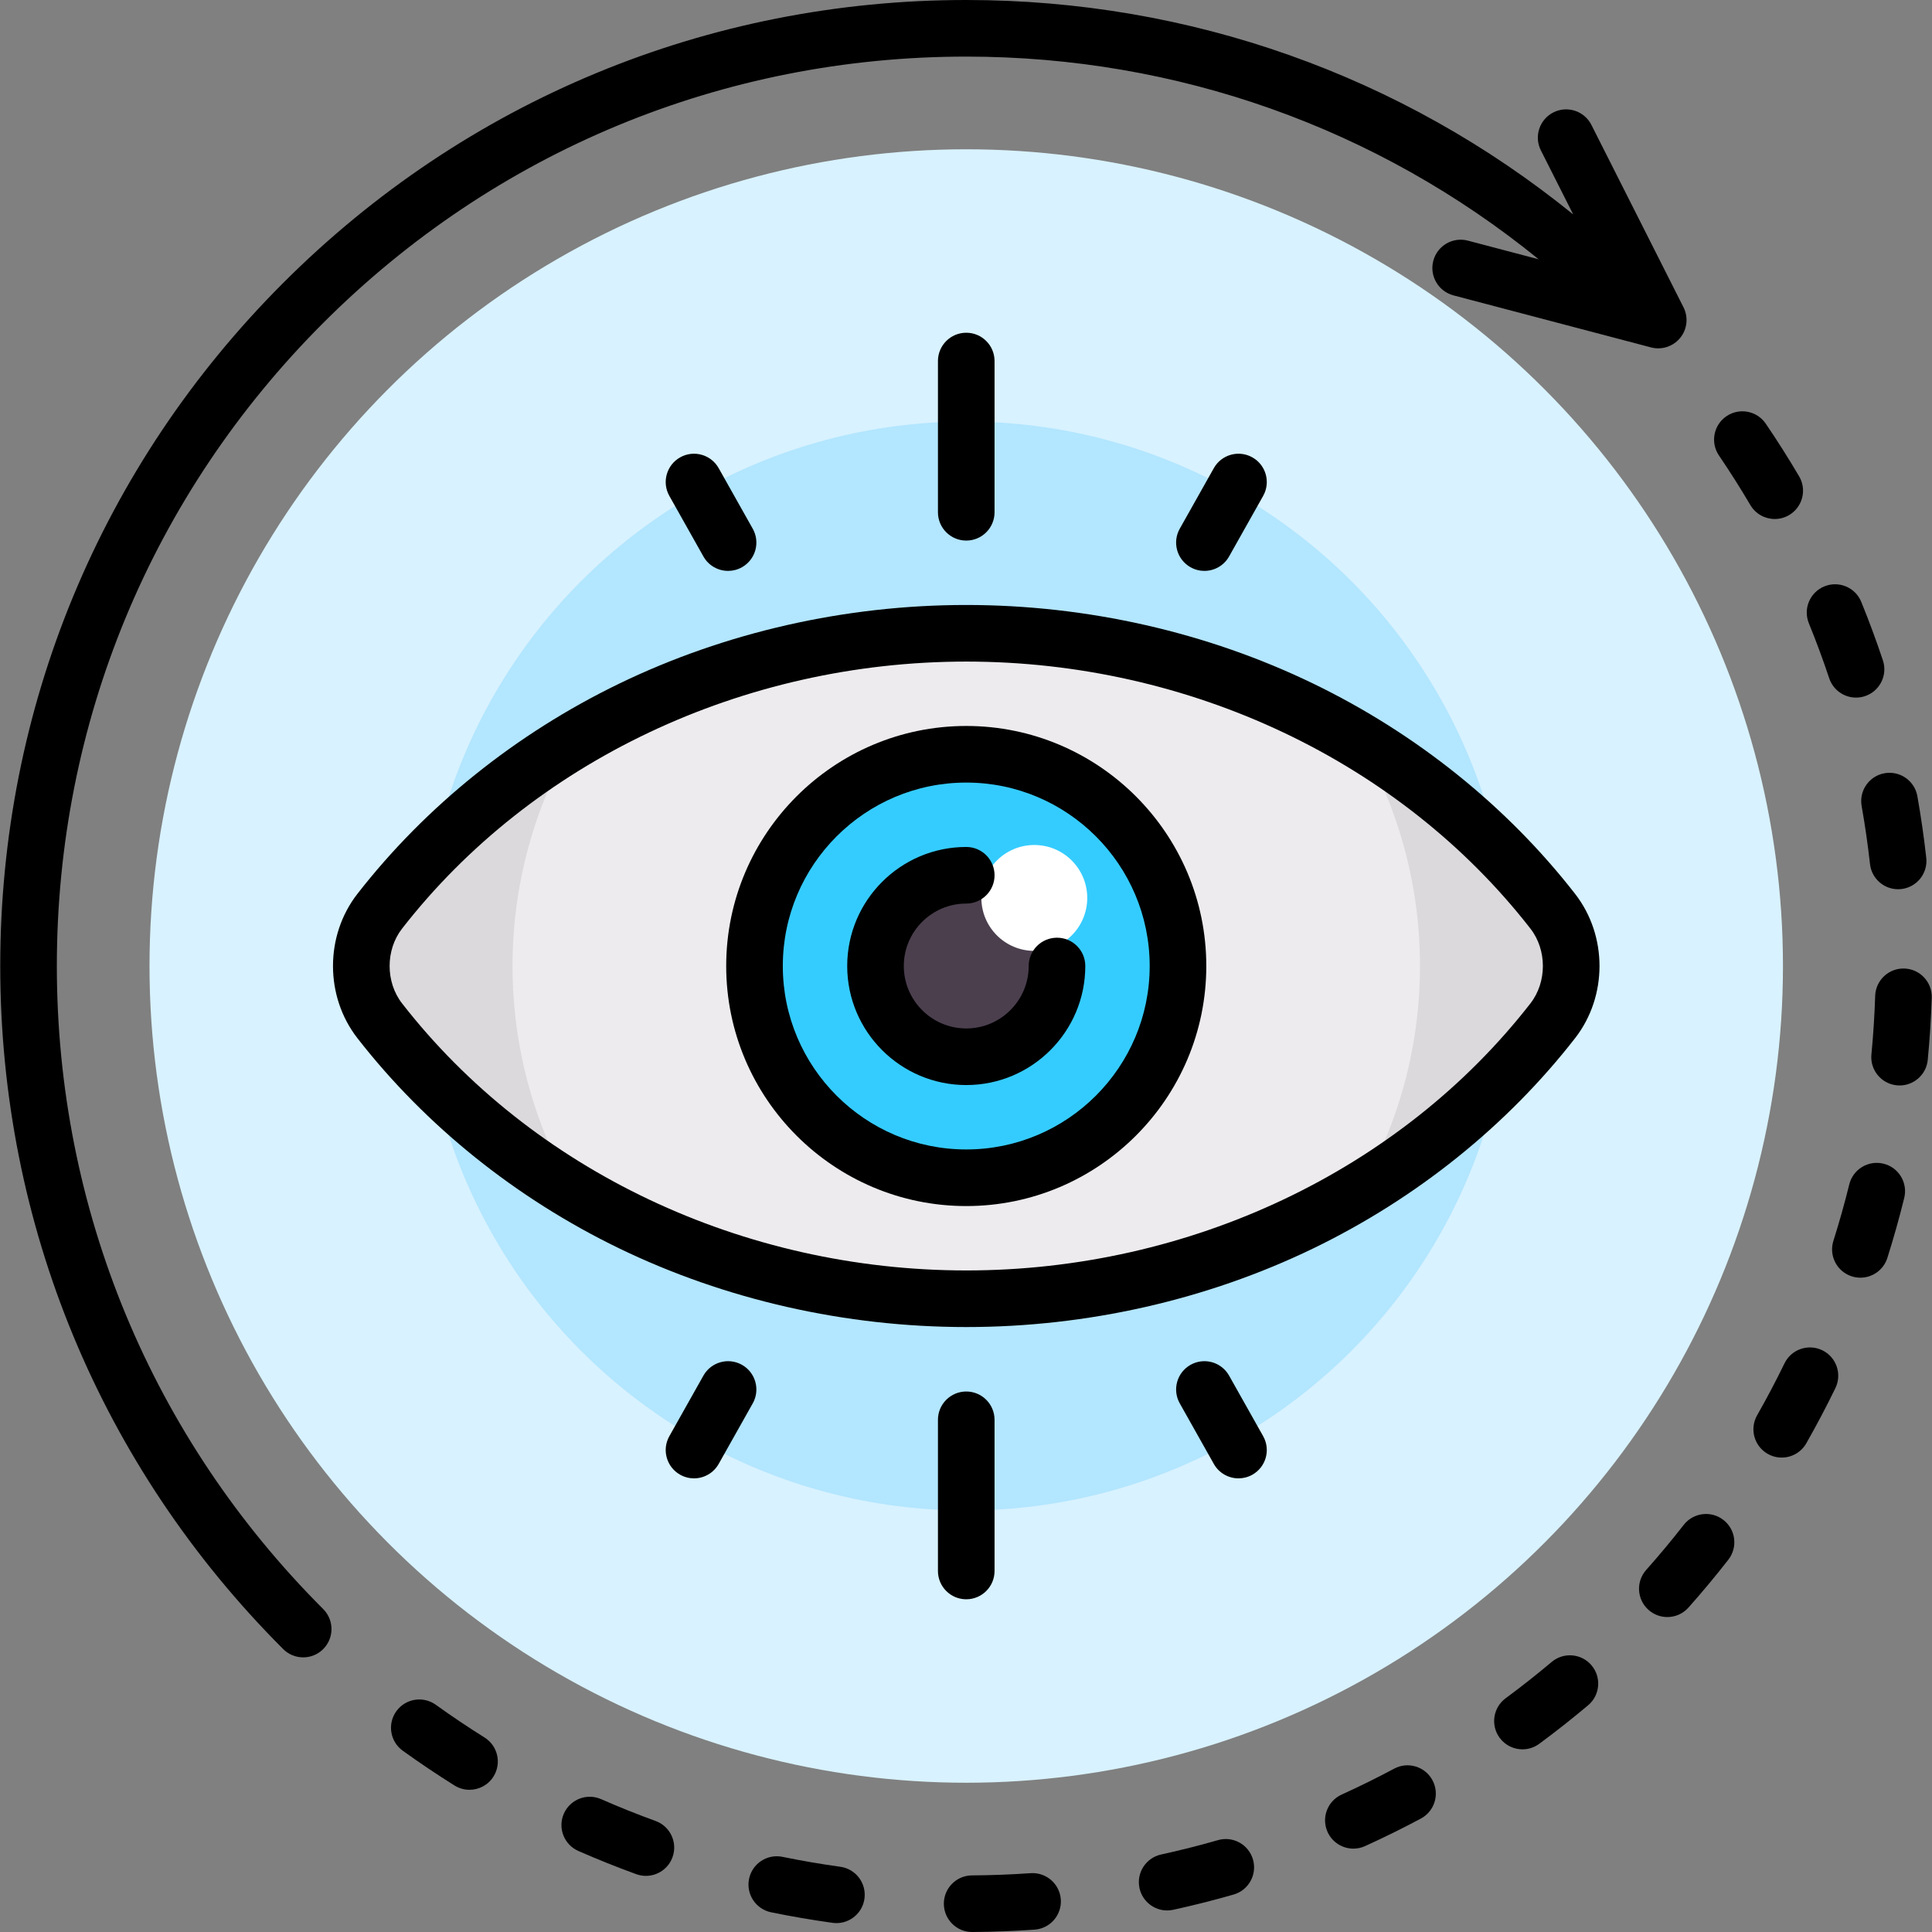 <svg xmlns="http://www.w3.org/2000/svg" xmlns:xlink="http://www.w3.org/1999/xlink" id="Capa_1" x="0px" y="0px" viewBox="0 0 512 512" style="enable-background:new 0 0 512 512;" xml:space="preserve"><rect x="0" y="0" width="512" height="512" fill="#808080" stroke="none"/><circle style="fill:#D8F2FF;" cx="256.063" cy="256.003" r="216.442"></circle><circle style="fill:#B3E6FF;" cx="256.063" cy="256.003" r="144.291"></circle><path style="fill:#EDEBED;" d="M256.066,167.825c-64.068,0-120.739,29.072-155.438,73.671c-6.515,8.374-6.515,20.64,0,29.014  c34.699,44.598,91.371,73.671,155.438,73.671s120.739-29.072,155.438-73.671c6.515-8.374,6.515-20.64,0-29.014  C376.805,196.897,320.134,167.825,256.066,167.825z"></path><circle style="fill:#34CCFF;" cx="256.063" cy="256.003" r="56.111"></circle><circle style="fill:#4B3F4E;" cx="256.063" cy="256.003" r="24.05"></circle><circle style="fill:#FFFFFF;" cx="274.103" cy="237.962" r="14.03"></circle><g>	<path style="fill:#DBD9DC;" d="M135.823,256.003c0-21.661,5.808-41.932,15.831-59.486c-19.864,11.98-37.209,27.22-51.027,44.978   c-6.515,8.374-6.515,20.64,0,29.014c13.817,17.759,31.161,32.999,51.027,44.978C141.631,297.935,135.823,277.664,135.823,256.003z"></path>	<path style="fill:#DBD9DC;" d="M411.504,241.495c-13.817-17.758-31.161-32.998-51.026-44.978   c10.024,17.553,15.831,37.824,15.831,59.486s-5.808,41.932-15.831,59.486c19.864-11.98,37.209-27.219,51.026-44.978   C418.02,262.136,418.02,249.869,411.504,241.495z"></path></g><path d="M15.064,256.003c0-64.375,25.068-124.895,70.588-170.415S191.692,15,256.066,15c55.909,0,108.904,18.919,151.697,53.712  l-18.76-4.941c-4.004-1.054-8.107,1.337-9.163,5.343c-1.055,4.005,1.337,8.108,5.342,9.163l52.357,13.79  c0.633,0.167,1.274,0.248,1.91,0.248c2.23,0,4.385-0.997,5.83-2.782c1.856-2.294,2.195-5.464,0.865-8.099L421.74,33.102  c-1.867-3.697-6.377-5.181-10.075-3.314c-3.698,1.867-5.182,6.378-3.314,10.075l8.564,16.96C371.509,20.014,315.33,0,256.066,0  C187.685,0,123.398,26.629,75.045,74.982S0.063,187.622,0.063,256.003s26.629,132.668,74.982,181.021  c1.464,1.464,3.384,2.197,5.303,2.197s3.839-0.732,5.303-2.197c2.929-2.929,2.929-7.678,0-10.606  C40.133,380.898,15.064,320.377,15.064,256.003z"></path><path d="M222.69,494.713c-5.114-0.708-10.271-1.593-15.328-2.63c-4.059-0.83-8.021,1.782-8.854,5.84  c-0.832,4.058,1.783,8.021,5.84,8.854c5.372,1.102,10.851,2.042,16.284,2.794c0.349,0.048,0.695,0.072,1.038,0.072  c3.686,0,6.9-2.718,7.42-6.472C229.659,499.068,226.793,495.281,222.69,494.713z"></path><path d="M484.756,179.741c1.047,3.143,3.974,5.131,7.114,5.131c0.786,0,1.585-0.125,2.372-0.387c3.93-1.31,6.054-5.557,4.744-9.486  c-1.732-5.198-3.659-10.409-5.728-15.488c-1.563-3.836-5.939-5.679-9.775-4.118c-3.836,1.563-5.68,5.938-4.118,9.775  C481.312,169.948,483.126,174.851,484.756,179.741z"></path><path d="M273.122,496.411c-5.139,0.359-10.367,0.558-15.537,0.589c-4.142,0.025-7.48,3.404-7.455,7.545  c0.025,4.127,3.378,7.455,7.499,7.455c0.015,0,0.031,0,0.046,0c5.488-0.034,11.037-0.244,16.492-0.625  c4.132-0.289,7.248-3.873,6.959-8.005C280.838,499.237,277.245,496.131,273.122,496.411z"></path><path d="M482.936,357.838c-3.722-1.811-8.212-0.262-10.025,3.463c-2.259,4.643-4.7,9.272-7.255,13.76  c-2.049,3.6-0.792,8.179,2.808,10.229c1.171,0.667,2.446,0.983,3.704,0.983c2.608,0,5.142-1.363,6.525-3.791  c2.714-4.768,5.307-9.687,7.707-14.619C488.211,364.139,486.661,359.651,482.936,357.838z"></path><path d="M322.774,487.656c-4.957,1.425-10.025,2.705-15.063,3.804c-4.047,0.883-6.611,4.88-5.729,8.927  c0.766,3.508,3.871,5.902,7.32,5.902c0.53,0,1.068-0.056,1.606-0.174c5.354-1.168,10.74-2.529,16.009-4.043  c3.981-1.145,6.28-5.299,5.136-9.28C330.91,488.812,326.759,486.508,322.774,487.656z"></path><path d="M493.353,213.609c0.901,5.077,1.647,10.251,2.218,15.377c0.427,3.835,3.674,6.67,7.445,6.67  c0.277,0,0.558-0.015,0.839-0.046c4.117-0.458,7.083-4.167,6.624-8.284c-0.607-5.447-1.4-10.944-2.357-16.338  c-0.724-4.079-4.617-6.796-8.695-6.074C495.349,205.637,492.63,209.53,493.353,213.609z"></path><path d="M128.406,460.455c-4.374-2.737-8.716-5.654-12.908-8.668c-3.364-2.418-8.049-1.652-10.468,1.709  c-2.418,3.363-1.653,8.049,1.709,10.468c4.452,3.202,9.064,6.299,13.708,9.206c1.237,0.774,2.613,1.144,3.972,1.144  c2.499,0,4.942-1.248,6.365-3.522C132.982,467.281,131.917,462.653,128.406,460.455z"></path><path d="M173.733,482.577c-4.851-1.763-9.706-3.708-14.43-5.782c-3.792-1.667-8.217,0.06-9.882,3.853  c-1.665,3.793,0.06,8.217,3.853,9.882c5.021,2.204,10.18,4.271,15.335,6.145c0.846,0.308,1.71,0.453,2.562,0.453  c3.064,0,5.942-1.893,7.049-4.94C179.635,488.295,177.626,483.992,173.733,482.577z"></path><path d="M456.732,402.806c-3.266-2.547-7.978-1.965-10.526,1.3c-3.171,4.066-6.52,8.085-9.953,11.947  c-2.751,3.096-2.473,7.836,0.624,10.588c1.429,1.27,3.208,1.894,4.979,1.894c2.068,0,4.127-0.85,5.609-2.518  c3.644-4.1,7.2-8.368,10.568-12.686C460.58,410.067,459.998,405.354,456.732,402.806z"></path><path d="M499.153,308.39c-4.023-0.991-8.085,1.465-9.077,5.487c-1.235,5.011-2.65,10.043-4.206,14.957  c-1.25,3.949,0.937,8.164,4.886,9.414c0.753,0.239,1.516,0.352,2.266,0.352c3.183,0,6.136-2.042,7.148-5.238  c1.654-5.222,3.158-10.57,4.47-15.895C505.631,313.445,503.174,309.381,499.153,308.39z"></path><path d="M369.475,468.709c-4.55,2.431-9.233,4.742-13.919,6.869c-3.772,1.712-5.442,6.157-3.73,9.929  c1.256,2.767,3.981,4.402,6.834,4.402c1.037,0,2.09-0.216,3.095-0.672c4.979-2.26,9.955-4.715,14.789-7.297  c3.653-1.952,5.033-6.496,3.081-10.149C377.673,468.137,373.128,466.757,369.475,468.709z"></path><path d="M470.331,137.541c1.294,0,2.605-0.335,3.8-1.039c3.569-2.103,4.758-6.7,2.655-10.269c-2.781-4.721-5.754-9.414-8.835-13.949  c-2.329-3.425-6.992-4.315-10.419-1.987c-3.426,2.328-4.315,6.993-1.987,10.419c2.901,4.269,5.7,8.687,8.318,13.131  C465.261,136.22,467.762,137.541,470.331,137.541z"></path><path d="M504.678,256.671c-4.149-0.138-7.604,3.115-7.738,7.254c-0.167,5.165-0.502,10.384-0.997,15.511  c-0.398,4.123,2.622,7.788,6.745,8.186c0.245,0.023,0.488,0.035,0.729,0.035c3.817,0,7.083-2.902,7.457-6.78  c0.525-5.444,0.881-10.984,1.058-16.468C512.066,260.269,508.818,256.803,504.678,256.671z"></path><path d="M411.211,440.434c-3.946,3.322-8.051,6.56-12.202,9.623c-3.333,2.459-4.041,7.155-1.581,10.488  c1.471,1.993,3.74,3.047,6.041,3.047c1.547,0,3.107-0.477,4.448-1.466c4.407-3.252,8.766-6.69,12.956-10.218  c3.168-2.668,3.575-7.399,0.906-10.568C419.111,438.171,414.379,437.766,411.211,440.434z"></path><path d="M348.068,181.186c-28.174-13.647-59.988-20.861-92.001-20.861s-63.827,7.213-92.002,20.861  c-27.313,13.23-51.297,32.493-69.356,55.705c-8.617,11.074-8.617,27.15,0,38.225c18.059,23.211,42.041,42.474,69.356,55.705  c28.174,13.647,59.988,20.861,92.002,20.861s63.827-7.213,92.001-20.861c27.313-13.23,51.296-32.493,69.356-55.705  c8.617-11.074,8.617-27.15,0-38.225C399.364,213.678,375.381,194.416,348.068,181.186z M405.584,265.904  c-34.479,44.318-90.375,70.777-149.518,70.777s-115.038-26.458-149.518-70.777c-4.392-5.645-4.392-14.158,0-19.803  c34.479-44.318,90.375-70.777,149.518-70.777s115.038,26.459,149.518,70.778C409.977,251.746,409.977,260.259,405.584,265.904z"></path><path d="M256.066,192.389c-35.076,0-63.614,28.537-63.614,63.614s28.537,63.614,63.614,63.614s63.614-28.537,63.614-63.614  S291.142,192.389,256.066,192.389z M256.066,304.616c-26.805,0-48.613-21.808-48.613-48.613s21.808-48.613,48.613-48.613  s48.613,21.808,48.613,48.613S282.871,304.616,256.066,304.616z"></path><path d="M280.115,248.502c-4.142,0-7.5,3.358-7.5,7.5c0,9.125-7.423,16.548-16.548,16.548c-9.125,0-16.548-7.423-16.548-16.548  s7.423-16.548,16.548-16.548c4.142,0,7.5-3.358,7.5-7.5c0-4.142-3.358-7.5-7.5-7.5c-17.396,0-31.548,14.152-31.548,31.548  s14.152,31.548,31.548,31.548s31.548-14.152,31.548-31.548C287.615,251.86,284.257,248.502,280.115,248.502z"></path><path d="M248.566,95.678v40.081c0,4.142,3.358,7.5,7.5,7.5c4.142,0,7.5-3.358,7.5-7.5V95.678c0-4.142-3.358-7.5-7.5-7.5  C251.924,88.178,248.566,91.536,248.566,95.678z"></path><path d="M180.243,121.206c-3.61,2.031-4.891,6.604-2.86,10.213l9.028,16.049c1.376,2.448,3.922,3.825,6.543,3.825  c1.245,0,2.508-0.311,3.67-0.965c3.61-2.031,4.891-6.604,2.86-10.213l-9.028-16.049  C188.426,120.455,183.852,119.175,180.243,121.206z"></path><path d="M321.676,124.066l-9.028,16.049c-2.031,3.61-0.75,8.183,2.86,10.213c1.163,0.654,2.424,0.965,3.67,0.965  c2.621,0,5.167-1.377,6.543-3.825l9.028-16.049c2.031-3.61,0.75-8.183-2.86-10.213C328.279,119.174,323.705,120.456,321.676,124.066  z"></path><path d="M256.066,423.827c4.142,0,7.5-3.358,7.5-7.5v-40.064c0-4.142-3.358-7.5-7.5-7.5c-4.142,0-7.5,3.358-7.5,7.5v40.064  C248.566,420.469,251.924,423.827,256.066,423.827z"></path><path d="M325.721,364.553c-2.03-3.61-6.605-4.893-10.213-2.86c-3.61,2.031-4.891,6.604-2.86,10.213l9.028,16.049  c1.377,2.448,3.922,3.825,6.543,3.825c1.245,0,2.508-0.311,3.67-0.965c3.61-2.031,4.891-6.604,2.86-10.213L325.721,364.553z"></path><path d="M196.625,361.693c-3.608-2.03-8.183-0.75-10.213,2.86l-9.028,16.049c-2.031,3.61-0.75,8.183,2.86,10.213  c1.162,0.654,2.425,0.965,3.67,0.965c2.622,0,5.167-1.377,6.543-3.825l9.028-16.049  C201.515,368.296,200.235,363.724,196.625,361.693z"></path><g></g><g></g><g></g><g></g><g></g><g></g><g></g><g></g><g></g><g></g><g></g><g></g><g></g><g></g><g></g></svg>